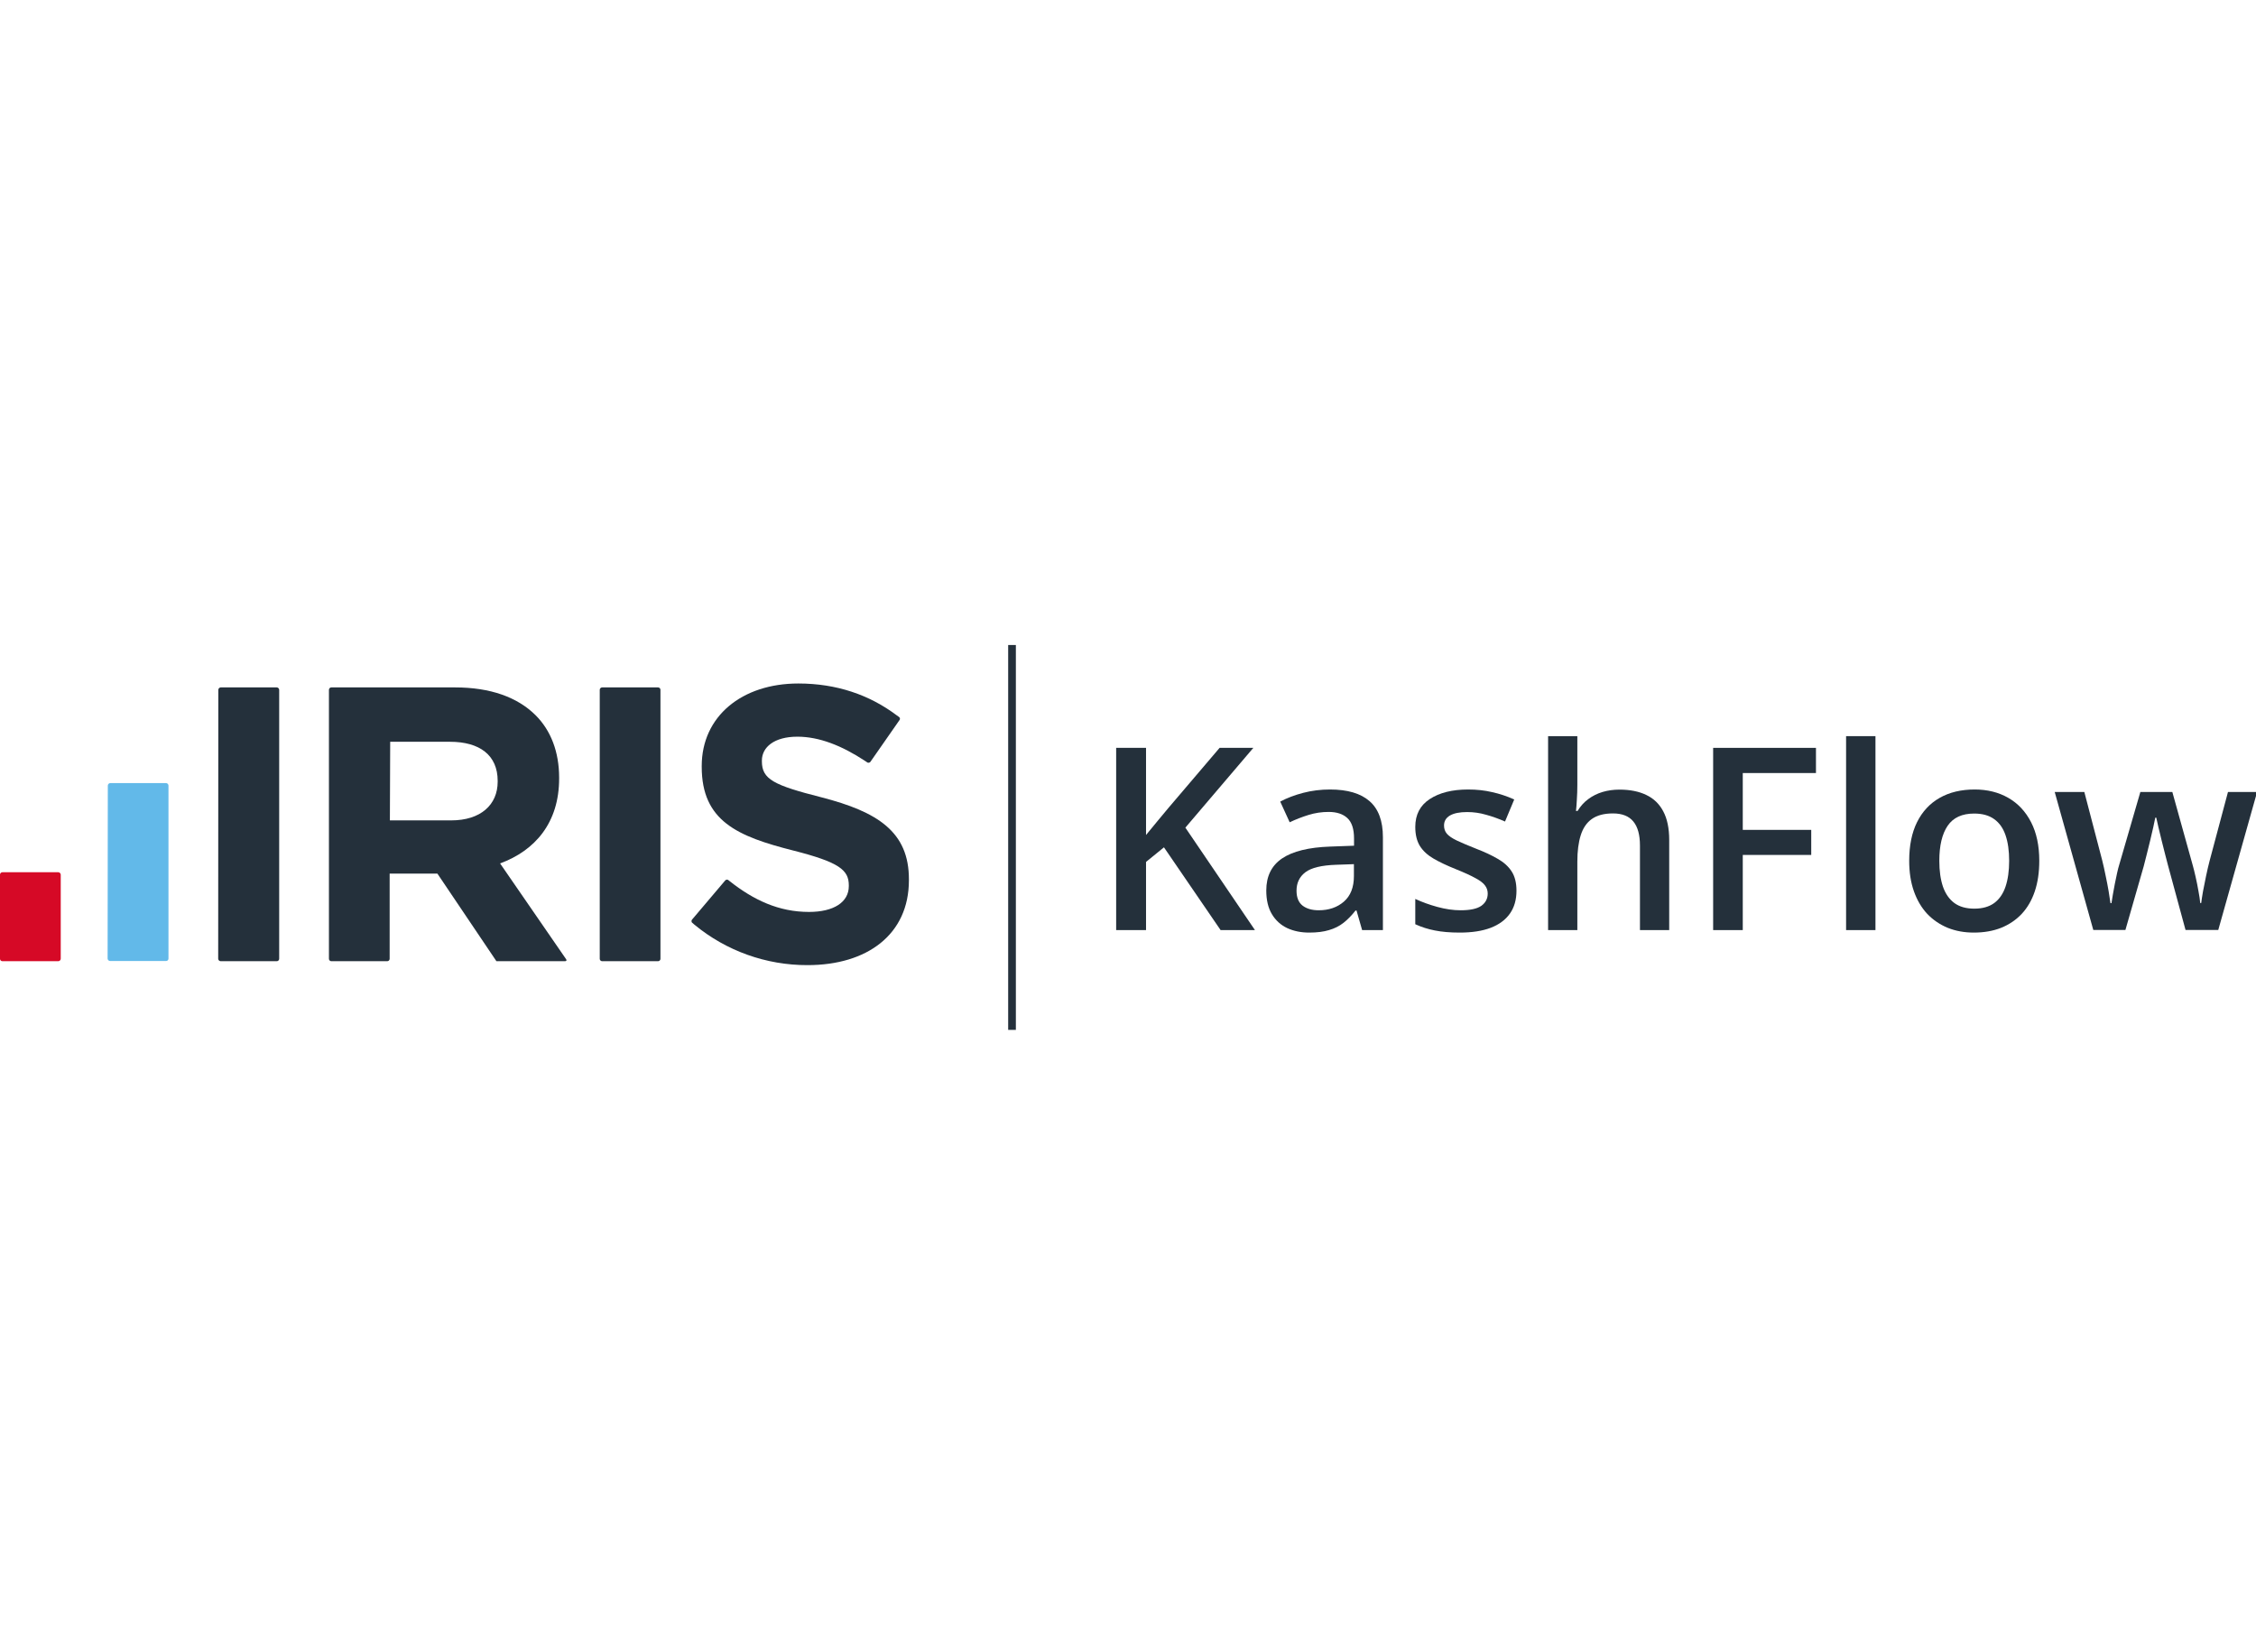 <?xml version="1.0" encoding="UTF-8"?>
<svg xmlns="http://www.w3.org/2000/svg" width="650" height="476" viewBox="0 0 650 476" fill="none">
  <g clip-path="url(#clip0_4023_310)">
    <path d="M290.476 185.873H291.695H292.693V296.782H291.695H290.476V185.873Z" fill="#24303B"></path>
    <path d="M62.902 198.783C62.912 198.594 62.994 198.417 63.131 198.287C63.269 198.157 63.452 198.085 63.642 198.085H79.743C79.932 198.097 80.109 198.179 80.238 198.315C80.367 198.452 80.439 198.632 80.439 198.819V276.301C80.439 276.484 80.365 276.659 80.235 276.789C80.104 276.918 79.928 276.991 79.743 276.991H63.605C63.416 276.991 63.234 276.92 63.097 276.792C62.959 276.663 62.877 276.488 62.865 276.301L62.902 198.783Z" fill="#24303B"></path>
    <path d="M31.064 226.352C31.075 226.165 31.158 225.99 31.296 225.861C31.433 225.733 31.615 225.662 31.804 225.662H47.846C48.027 225.673 48.198 225.749 48.326 225.876C48.454 226.003 48.531 226.172 48.541 226.352V276.25C48.541 276.433 48.468 276.609 48.338 276.738C48.207 276.867 48.031 276.94 47.846 276.94H31.745C31.556 276.94 31.374 276.869 31.237 276.741C31.099 276.613 31.016 276.437 31.005 276.25L31.064 226.352Z" fill="#62B9E9"></path>
    <path d="M0 252.043C0 251.86 0.073 251.685 0.204 251.556C0.334 251.426 0.511 251.354 0.695 251.354H16.797C16.979 251.362 17.152 251.437 17.281 251.565C17.411 251.692 17.489 251.863 17.499 252.043V276.303C17.489 276.483 17.411 276.654 17.281 276.781C17.152 276.908 16.979 276.984 16.797 276.992H0.695C0.511 276.992 0.334 276.92 0.204 276.79C0.073 276.661 0 276.486 0 276.303V252.043Z" fill="#D60926"></path>
    <path d="M172.799 198.783C172.799 198.6 172.872 198.425 173.002 198.295C173.133 198.166 173.31 198.093 173.494 198.093H189.596C189.78 198.093 189.957 198.166 190.087 198.295C190.218 198.425 190.291 198.6 190.291 198.783V276.302C190.291 276.485 190.218 276.66 190.087 276.789C189.957 276.919 189.78 276.991 189.596 276.991H173.494C173.31 276.991 173.133 276.919 173.002 276.789C172.872 276.66 172.799 276.485 172.799 276.302V198.783Z" fill="#24303B"></path>
    <path d="M163.116 276.426L144.086 248.813C154.189 245.093 161.097 237.073 161.097 224.356V224.114C161.097 216.673 158.715 210.473 154.285 206.077C149.078 200.911 141.268 198.093 131.128 198.093H95.471C95.286 198.093 95.109 198.166 94.979 198.295C94.849 198.425 94.775 198.6 94.775 198.783V276.302C94.775 276.485 94.849 276.66 94.979 276.789C95.109 276.919 95.286 276.991 95.471 276.991H111.572C111.756 276.991 111.933 276.919 112.064 276.789C112.194 276.66 112.267 276.485 112.267 276.302V251.741H126.017L143.028 276.991H162.783C163.198 276.991 163.331 276.735 163.116 276.426ZM112.334 236.412L112.423 213.76H129.641C138.169 213.76 143.391 217.59 143.391 225.031V225.258C143.391 231.907 138.509 236.412 129.989 236.412H112.334Z" fill="#24303B"></path>
    <path d="M236.677 229.765C222.928 226.272 219.517 224.577 219.517 219.396V219.169C219.517 215.338 223.045 212.293 229.746 212.293C236.048 212.293 242.549 214.883 249.155 219.22L249.959 219.756C250.099 219.806 250.25 219.815 250.394 219.779C250.538 219.744 250.667 219.667 250.767 219.558L259.219 207.428C259.284 207.311 259.308 207.177 259.29 207.046C259.272 206.914 259.215 206.791 259.124 206.694C258.88 206.525 258.643 206.327 258.386 206.151L258.31 206.1C250.501 200.237 241.026 196.964 230.021 196.964C213.749 196.964 202.181 206.43 202.181 220.746V220.974C202.181 236.64 212.535 241.036 228.54 245.094C241.855 248.476 244.56 250.729 244.56 255.125V255.352C244.56 259.975 240.241 262.793 233.083 262.793C224.384 262.793 217.143 259.374 210.257 253.943L209.784 253.569C209.653 253.5 209.503 253.475 209.356 253.497C209.21 253.52 209.074 253.589 208.971 253.694L199.355 265.046C199.279 265.164 199.238 265.301 199.238 265.442C199.238 265.582 199.279 265.72 199.355 265.838L200.095 266.477C209.24 274.033 220.774 278.156 232.675 278.122C249.835 278.122 261.876 269.317 261.876 253.665V253.466C261.927 239.686 252.838 233.933 236.677 229.765Z" fill="#24303B"></path>
    <path d="M629.697 267.99L624.676 249.492C624.437 248.582 624.15 247.48 623.815 246.187C623.481 244.894 623.146 243.565 622.811 242.2C622.476 240.812 622.166 239.53 621.879 238.357C621.616 237.184 621.412 236.274 621.269 235.627H620.982C620.863 236.274 620.671 237.184 620.408 238.357C620.145 239.53 619.846 240.812 619.512 242.2C619.177 243.589 618.842 244.942 618.507 246.259C618.197 247.576 617.91 248.702 617.647 249.636L612.375 267.99H603.122L592.004 228.228H600.54L605.704 247.983C606.039 249.324 606.361 250.773 606.672 252.33C607.007 253.886 607.294 255.371 607.533 256.783C607.772 258.196 607.951 259.358 608.071 260.268H608.358C608.454 259.621 608.585 258.807 608.752 257.825C608.92 256.819 609.111 255.778 609.326 254.7C609.541 253.599 609.757 252.569 609.972 251.611C610.187 250.629 610.39 249.839 610.581 249.241L616.678 228.228H625.895L631.741 249.241C632.004 250.15 632.291 251.3 632.602 252.689C632.913 254.054 633.188 255.431 633.427 256.819C633.69 258.184 633.857 259.322 633.929 260.232H634.216C634.312 259.418 634.479 258.316 634.718 256.927C634.981 255.514 635.28 254.018 635.615 252.437C635.949 250.833 636.296 249.348 636.655 247.983L641.927 228.228H650.319L639.129 267.99H629.697Z" fill="#24303B"></path>
    <path d="M587.557 248.055C587.557 251.359 587.127 254.293 586.266 256.855C585.405 259.417 584.15 261.584 582.5 263.356C580.85 265.104 578.866 266.445 576.547 267.379C574.228 268.289 571.609 268.744 568.693 268.744C565.967 268.744 563.468 268.289 561.197 267.379C558.926 266.445 556.953 265.104 555.279 263.356C553.63 261.584 552.35 259.417 551.442 256.855C550.533 254.293 550.079 251.359 550.079 248.055C550.079 243.673 550.832 239.961 552.339 236.92C553.869 233.855 556.044 231.52 558.866 229.916C561.687 228.311 565.046 227.509 568.944 227.509C572.602 227.509 575.829 228.311 578.627 229.916C581.424 231.52 583.612 233.855 585.19 236.92C586.768 239.985 587.557 243.697 587.557 248.055ZM558.758 248.055C558.758 250.952 559.105 253.431 559.798 255.49C560.516 257.549 561.615 259.13 563.098 260.231C564.58 261.309 566.493 261.848 568.836 261.848C571.179 261.848 573.092 261.309 574.574 260.231C576.057 259.13 577.145 257.549 577.838 255.49C578.531 253.431 578.878 250.952 578.878 248.055C578.878 245.157 578.531 242.703 577.838 240.691C577.145 238.656 576.057 237.112 574.574 236.058C573.092 234.98 571.167 234.442 568.8 234.442C565.309 234.442 562.763 235.615 561.161 237.962C559.559 240.308 558.758 243.673 558.758 248.055Z" fill="#24303B"></path>
    <path d="M540.359 268.026H531.896V212.136H540.359V268.026Z" fill="#24303B"></path>
    <path d="M502.128 268.026H493.593V215.513H523.216V222.768H502.128V239.147H521.854V246.367H502.128V268.026Z" fill="#24303B"></path>
    <path d="M454.465 212.136V226.18C454.465 227.641 454.417 229.066 454.322 230.455C454.25 231.844 454.166 232.921 454.071 233.687H454.537C455.374 232.299 456.402 231.161 457.621 230.275C458.841 229.365 460.203 228.683 461.71 228.228C463.24 227.773 464.866 227.545 466.587 227.545C469.624 227.545 472.206 228.06 474.334 229.09C476.462 230.096 478.088 231.664 479.211 233.795C480.359 235.926 480.933 238.692 480.933 242.092V268.026H472.505V243.673C472.505 240.584 471.871 238.273 470.604 236.741C469.337 235.184 467.376 234.406 464.722 234.406C462.164 234.406 460.132 234.945 458.625 236.022C457.143 237.076 456.079 238.644 455.433 240.728C454.788 242.787 454.465 245.301 454.465 248.271V268.026H446.037V212.136H454.465Z" fill="#24303B"></path>
    <path d="M436.928 256.676C436.928 259.286 436.294 261.489 435.027 263.285C433.76 265.081 431.907 266.446 429.468 267.38C427.053 268.29 424.089 268.745 420.574 268.745C417.8 268.745 415.41 268.541 413.401 268.134C411.417 267.751 409.54 267.152 407.771 266.338V259.046C409.659 259.932 411.775 260.699 414.118 261.345C416.485 261.992 418.721 262.315 420.825 262.315C423.599 262.315 425.595 261.884 426.814 261.022C428.034 260.136 428.643 258.963 428.643 257.502C428.643 256.64 428.392 255.874 427.89 255.203C427.412 254.509 426.503 253.802 425.165 253.084C423.85 252.342 421.913 251.456 419.355 250.426C416.844 249.42 414.728 248.414 413.007 247.409C411.285 246.403 409.982 245.194 409.097 243.781C408.213 242.344 407.771 240.512 407.771 238.285C407.771 234.765 409.157 232.095 411.931 230.276C414.728 228.432 418.422 227.51 423.013 227.51C425.451 227.51 427.747 227.761 429.899 228.264C432.074 228.743 434.202 229.449 436.282 230.383L433.628 236.741C431.835 235.951 430.03 235.304 428.213 234.801C426.42 234.274 424.591 234.011 422.726 234.011C420.55 234.011 418.888 234.346 417.741 235.017C416.617 235.687 416.055 236.645 416.055 237.89C416.055 238.824 416.33 239.614 416.88 240.261C417.43 240.907 418.374 241.554 419.713 242.201C421.076 242.847 422.965 243.649 425.38 244.607C427.747 245.517 429.791 246.475 431.513 247.481C433.258 248.462 434.597 249.672 435.529 251.108C436.462 252.545 436.928 254.401 436.928 256.676Z" fill="#24303B"></path>
    <path d="M383.203 227.51C388.224 227.51 392.014 228.623 394.572 230.85C397.154 233.077 398.445 236.549 398.445 241.267V268.026H392.456L390.842 262.387H390.555C389.432 263.824 388.272 265.009 387.077 265.943C385.881 266.877 384.494 267.571 382.916 268.026C381.362 268.505 379.461 268.745 377.214 268.745C374.847 268.745 372.731 268.314 370.866 267.451C369.001 266.565 367.531 265.224 366.455 263.429C365.379 261.633 364.841 259.358 364.841 256.604C364.841 252.509 366.359 249.432 369.396 247.373C372.456 245.314 377.07 244.176 383.239 243.961L390.125 243.709V241.626C390.125 238.872 389.479 236.909 388.188 235.735C386.921 234.562 385.128 233.975 382.809 233.975C380.824 233.975 378.9 234.262 377.035 234.837C375.17 235.412 373.353 236.118 371.583 236.956L368.858 230.994C370.794 229.964 372.994 229.126 375.457 228.48C377.943 227.833 380.525 227.51 383.203 227.51ZM390.089 249.025L384.961 249.205C380.753 249.348 377.8 250.067 376.102 251.36C374.405 252.653 373.556 254.425 373.556 256.676C373.556 258.639 374.142 260.076 375.313 260.986C376.485 261.872 378.027 262.315 379.94 262.315C382.857 262.315 385.271 261.489 387.184 259.837C389.121 258.16 390.089 255.706 390.089 252.473V249.025Z" fill="#24303B"></path>
    <path d="M361.577 268.026H351.679L335.361 244.176L330.196 248.378V268.026H321.589V215.513H330.196V240.62C331.248 239.327 332.312 238.034 333.388 236.741C334.464 235.448 335.54 234.155 336.616 232.861L351.392 215.513H361.111L341.529 238.501L361.577 268.026Z" fill="#24303B"></path>
  </g>
  <defs>
    <clipPath id="clip0_4023_310">
      <rect width="650" height="122" fill="white" transform="translate(0 177)"></rect>
    </clipPath>
  </defs>
</svg>
